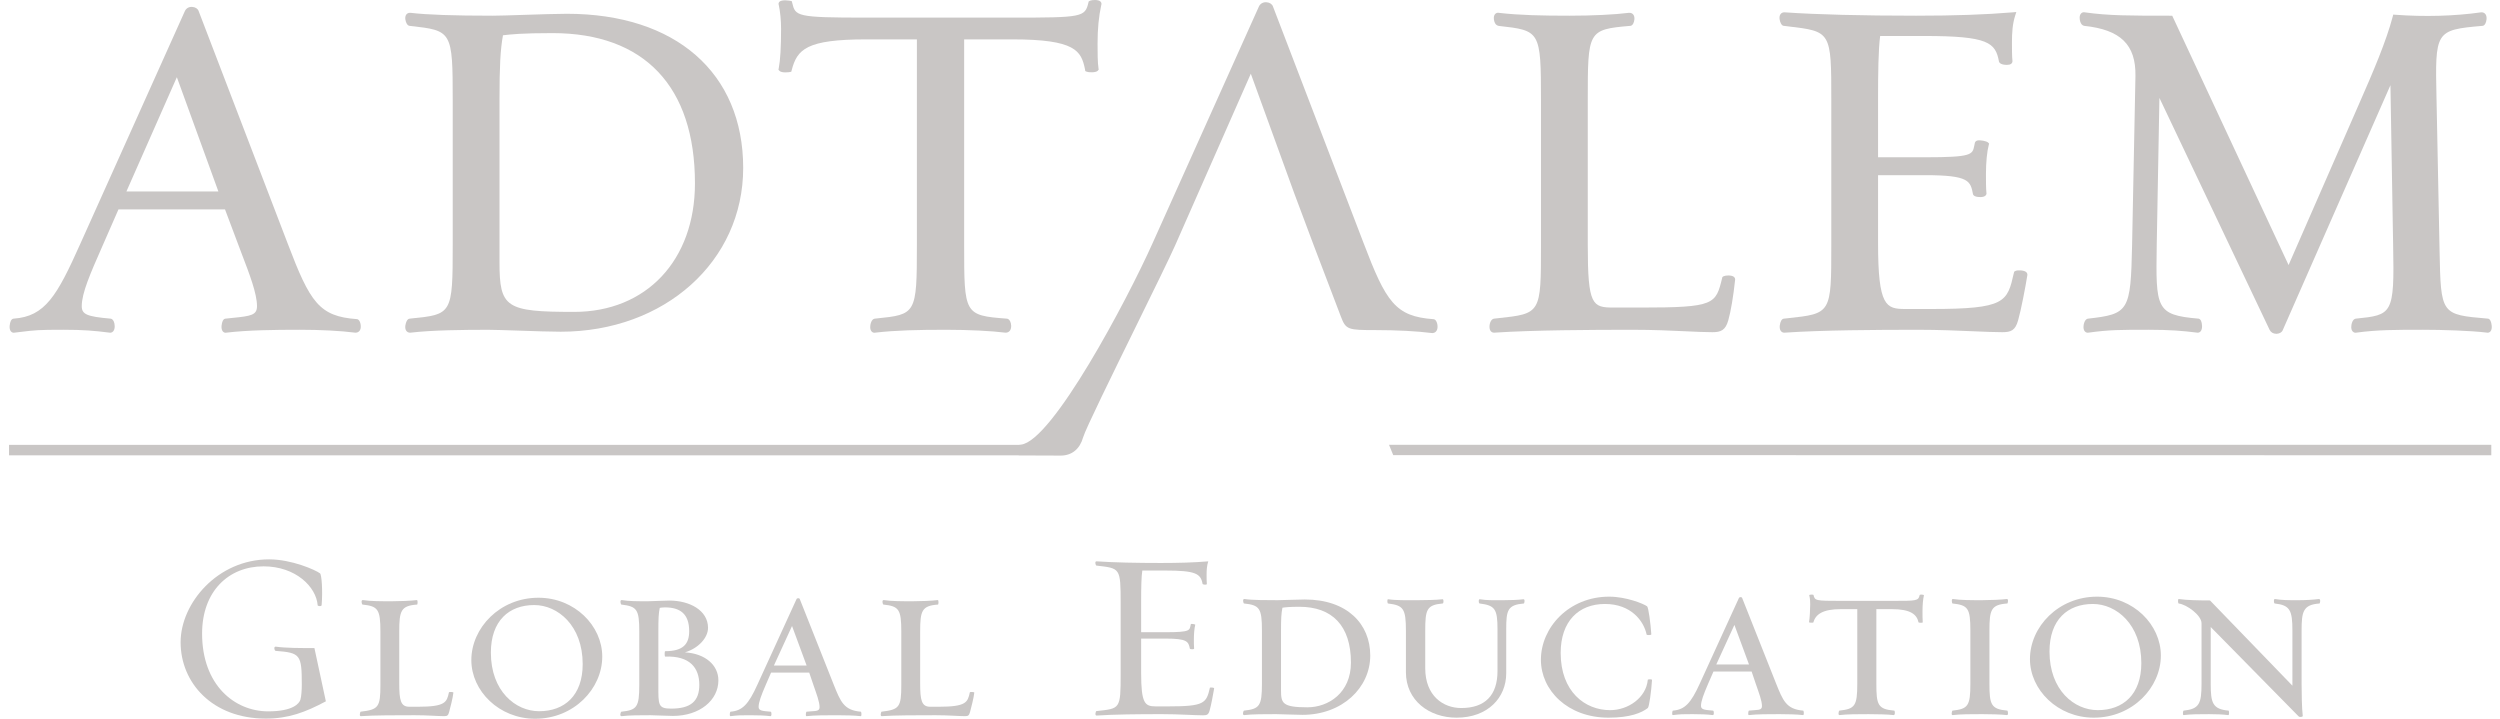 <svg width="160" height="46" viewBox="0 0 160 46" fill="none" xmlns="http://www.w3.org/2000/svg">
<path d="M91.991 21.035C92.034 20.84 91.965 20.495 91.79 20.436L91.749 20.428C89.297 20.252 88.709 19.342 87.257 15.524L81.47 0.416C81.419 0.266 81.259 0.158 81.061 0.144C80.852 0.126 80.666 0.224 80.577 0.402L73.787 15.516C72.126 19.233 67.338 28.238 65.344 28.455L65.203 28.471L0.578 28.472V29.143H65.198V29.148L67.902 29.158C68.608 29.148 69.112 28.733 69.32 27.989C69.464 27.479 71.206 23.933 72.743 20.804C73.836 18.578 74.868 16.477 75.207 15.71L80.052 4.717L82.825 12.353L84.079 15.702C84.394 16.533 84.792 17.575 85.131 18.461C85.428 19.244 85.682 19.906 85.791 20.195L85.817 20.262C86.134 21.106 86.276 21.126 88.046 21.126C89.4 21.126 90.704 21.194 91.629 21.314C91.811 21.331 91.951 21.224 91.991 21.035Z" fill="#C9C6C5"/>
<path d="M88.897 28.467L89.166 29.127L159.443 29.137V28.466L88.897 28.467Z" fill="#C9C6C5"/>
<path d="M110.317 17.677L110.234 17.728L110.216 17.799C109.807 19.469 109.754 19.684 105.036 19.684H103.28C101.907 19.684 101.617 19.548 101.617 15.678V6.432C101.617 1.975 101.617 1.89 104.327 1.656C104.382 1.656 104.462 1.63 104.525 1.513C104.598 1.377 104.651 1.112 104.542 0.949C104.479 0.854 104.373 0.81 104.245 0.821C103.369 0.934 101.912 1.005 100.444 1.005C98.683 1.005 97.241 0.973 95.95 0.825C95.852 0.799 95.756 0.825 95.692 0.895C95.577 1.016 95.592 1.234 95.64 1.383C95.688 1.536 95.774 1.632 95.919 1.658C98.572 1.956 98.623 1.962 98.623 6.432V15.678C98.623 20.069 98.623 20.069 95.86 20.367L95.604 20.395C95.389 20.439 95.298 20.795 95.335 21.013C95.368 21.221 95.502 21.292 95.613 21.292C95.624 21.292 95.635 21.291 95.645 21.29C98.096 21.125 101.862 21.106 104.481 21.106C105.813 21.106 106.963 21.159 107.885 21.202C108.548 21.233 109.122 21.26 109.598 21.26C110.129 21.26 110.431 21.142 110.611 20.498C110.771 19.937 110.934 18.972 111.045 17.929C111.062 17.846 111.031 17.766 110.961 17.713C110.811 17.598 110.438 17.618 110.317 17.677Z" fill="#C9C6C5"/>
<path d="M128.987 17.341L128.906 17.39L128.889 17.462C128.464 19.331 128.363 19.776 123.586 19.776H121.951C120.703 19.776 120.196 19.614 120.196 15.555V11.211H123.216C126.035 11.211 126.108 11.587 126.272 12.43C126.31 12.543 126.436 12.578 126.529 12.595C126.546 12.598 126.95 12.671 127.089 12.5C127.133 12.448 127.146 12.381 127.129 12.317C127.101 12.07 127.101 11.472 127.101 11.147C127.101 10.398 127.168 9.699 127.281 9.277L127.304 9.189L127.24 9.125C127.138 9.022 126.724 8.952 126.557 8.991C126.447 9.017 126.409 9.086 126.392 9.139C126.377 9.205 126.365 9.268 126.353 9.326C126.239 9.895 126.205 10.066 123.216 10.066H120.196V6.277C120.196 4.721 120.213 3.171 120.33 2.303H123.153C127.268 2.303 127.712 2.726 127.937 3.953C128.007 4.166 128.463 4.17 128.602 4.135C128.773 4.09 128.812 3.966 128.796 3.884C128.765 3.647 128.765 3.03 128.765 2.733C128.765 2.066 128.8 1.542 128.973 0.991L129.045 0.769L128.812 0.79C127.105 0.934 125.083 1.005 122.629 1.005C119.187 1.005 116.281 0.931 114.23 0.79C114.112 0.779 114.009 0.823 113.948 0.913C113.833 1.085 113.906 1.367 113.979 1.503C114.033 1.604 114.1 1.655 114.163 1.655H114.166L114.413 1.685C117.203 2.013 117.203 2.013 117.203 6.432V15.678C117.203 20.066 117.203 20.066 114.414 20.367L114.184 20.392C114.129 20.392 114.053 20.418 113.991 20.531C113.922 20.664 113.841 20.988 113.966 21.171C114.019 21.25 114.102 21.292 114.193 21.292C114.204 21.292 114.215 21.291 114.226 21.29C116.617 21.127 120.039 21.106 122.753 21.106C124.086 21.106 125.331 21.159 126.332 21.203C127.051 21.233 127.671 21.26 128.147 21.26C128.701 21.26 128.979 21.151 129.16 20.499C129.348 19.842 129.628 18.376 129.749 17.62C129.766 17.538 129.733 17.457 129.662 17.402C129.511 17.286 129.113 17.278 128.987 17.341Z" fill="#C9C6C5"/>
<path d="M159.396 20.538C159.339 20.419 159.262 20.392 159.219 20.392C156.216 20.135 156.214 20.135 156.132 16.047L155.939 6.397L155.936 6.287C155.846 2 155.845 1.918 158.865 1.656C158.92 1.656 158.997 1.631 159.059 1.517C159.135 1.377 159.191 1.089 159.077 0.918C159.014 0.824 158.908 0.777 158.781 0.79C157.104 1.03 155.156 1.084 153.298 0.944L153.168 0.933L153.135 1.059C152.715 2.65 151.899 4.558 150.955 6.707L146.469 16.963L139.064 1.095L139.022 1.005H138.922C136.282 1.005 134.957 1.005 133.443 0.792C133.345 0.767 133.251 0.793 133.186 0.864C133.059 1 133.094 1.255 133.135 1.383C133.184 1.538 133.267 1.632 133.389 1.655C135.718 1.9 136.699 2.858 136.669 4.856L136.454 15.675C136.363 19.922 136.257 20.098 133.62 20.395C133.547 20.41 133.447 20.468 133.385 20.665C133.34 20.802 133.302 21.073 133.435 21.215C133.5 21.284 133.592 21.308 133.673 21.288C134.988 21.105 135.724 21.105 137.505 21.105C138.893 21.105 139.717 21.175 140.58 21.285C140.681 21.31 140.778 21.28 140.844 21.201C140.983 21.031 140.931 20.668 140.865 20.528C140.808 20.409 140.703 20.384 140.693 20.392C137.963 20.158 137.969 19.734 138.031 15.681L138.203 6.266L145.256 21.112C145.334 21.27 145.493 21.363 145.682 21.363C145.69 21.363 145.698 21.363 145.706 21.363C145.889 21.356 146.042 21.264 146.093 21.135L152.988 5.452L153.16 15.681C153.25 20.139 153.111 20.153 150.759 20.395C150.684 20.41 150.585 20.468 150.522 20.665C150.478 20.802 150.439 21.073 150.573 21.215C150.638 21.284 150.729 21.308 150.811 21.289C152.155 21.105 153.316 21.105 155.073 21.105C156.328 21.105 158.141 21.163 159.135 21.285C159.236 21.311 159.33 21.282 159.394 21.205C159.537 21.03 159.455 20.662 159.396 20.538Z" fill="#C9C6C5"/>
<path d="M13.977 12.255H8.09L11.319 4.94L13.977 12.255ZM22.88 20.431L22.841 20.424C20.423 20.249 19.844 19.352 18.415 15.592L12.714 0.711C12.665 0.562 12.507 0.457 12.312 0.443C12.104 0.423 11.925 0.522 11.838 0.697L5.149 15.583C3.643 18.956 2.884 20.244 0.885 20.392C0.828 20.392 0.749 20.418 0.692 20.538C0.633 20.662 0.551 21.03 0.695 21.204C0.758 21.282 0.853 21.312 0.934 21.289L1.318 21.243C2.255 21.129 2.45 21.105 4.059 21.105C5.338 21.105 6.052 21.167 6.98 21.286C7.082 21.312 7.182 21.28 7.25 21.198C7.384 21.035 7.35 20.718 7.276 20.56C7.208 20.416 7.107 20.392 7.064 20.392C5.559 20.26 5.232 20.117 5.232 19.593C5.232 18.751 5.783 17.501 6.545 15.771L7.583 13.4H14.4L15.474 16.254C15.975 17.561 16.448 18.796 16.448 19.593C16.448 20.164 16.071 20.228 14.88 20.346C14.739 20.362 14.589 20.376 14.446 20.392C14.39 20.392 14.311 20.418 14.254 20.539C14.195 20.662 14.113 21.03 14.256 21.205C14.305 21.265 14.375 21.297 14.442 21.297C14.461 21.297 14.479 21.294 14.496 21.289C15.854 21.127 17.556 21.105 19.193 21.105C20.526 21.105 21.811 21.172 22.718 21.289H22.722C22.9 21.304 23.039 21.203 23.079 21.018C23.119 20.827 23.052 20.489 22.88 20.431Z" fill="#C9C6C5"/>
<path d="M44.477 11.734C44.477 16.655 41.369 19.961 36.743 19.961C32.369 19.961 31.968 19.694 31.968 16.788V6.401C31.968 4.223 32.023 3.183 32.19 2.258C32.691 2.199 33.39 2.119 35.357 2.119C41.238 2.119 44.477 5.534 44.477 11.734ZM36.281 0.882C35.673 0.882 34.527 0.919 33.517 0.952C32.676 0.98 31.882 1.005 31.534 1.005C29.038 1.005 27.32 0.945 26.279 0.821C26.116 0.8 26.03 0.891 25.994 0.944C25.885 1.107 25.953 1.366 26.023 1.499C26.079 1.604 26.149 1.656 26.246 1.659C28.922 1.96 28.974 1.966 28.974 6.432V15.679C28.974 20.116 28.924 20.12 26.297 20.385L26.233 20.393C26.152 20.393 26.084 20.444 26.032 20.542C25.967 20.664 25.872 20.978 25.998 21.166C26.053 21.247 26.14 21.292 26.244 21.292C26.257 21.292 26.269 21.291 26.282 21.29C27.652 21.127 29.66 21.107 31.256 21.107C31.589 21.107 32.36 21.132 33.176 21.159C34.166 21.193 35.288 21.23 35.881 21.23C42.541 21.23 47.564 16.723 47.564 10.748C47.564 4.663 43.24 0.882 36.281 0.882Z" fill="#C9C6C5"/>
<path d="M69.773 0.041L69.677 0.092L69.658 0.17C69.441 1.093 69.259 1.128 64.786 1.128H55.447C50.931 1.128 50.908 1.038 50.698 0.169L50.675 0.077L50.584 0.054C50.579 0.053 50.021 -0.056 49.871 0.128C49.824 0.186 49.816 0.267 49.838 0.3C49.933 0.739 49.989 1.313 49.989 1.839C49.989 2.999 49.937 3.873 49.843 4.348L49.821 4.464L49.884 4.532C50.027 4.686 50.506 4.621 50.553 4.61L50.643 4.589L50.666 4.5C51.017 3.154 51.603 2.52 55.447 2.52H58.681V15.679C58.681 20.118 58.632 20.123 56.06 20.386L55.971 20.396C55.897 20.411 55.797 20.469 55.735 20.665C55.691 20.802 55.652 21.073 55.785 21.216C55.836 21.27 55.903 21.297 55.966 21.297C55.984 21.297 56.003 21.295 56.02 21.289C57.337 21.137 58.735 21.106 60.563 21.106C61.988 21.106 63.469 21.178 64.339 21.29C64.458 21.3 64.573 21.252 64.641 21.151C64.752 20.985 64.728 20.71 64.643 20.549C64.57 20.415 64.472 20.393 64.43 20.393C61.708 20.188 61.706 20.104 61.706 15.679V2.52H64.786C68.839 2.52 69.196 3.257 69.439 4.428L69.457 4.548L69.549 4.589C69.66 4.639 70.115 4.657 70.246 4.538L70.317 4.456L70.304 4.372C70.244 4.015 70.244 3.28 70.244 2.795C70.244 1.842 70.319 1.073 70.48 0.325C70.511 0.246 70.493 0.159 70.432 0.099C70.288 -0.042 69.882 -0.004 69.773 0.041Z" fill="#C9C6C5"/>
<path d="M20.855 44.885C19.539 45.587 18.464 45.99 17.015 45.99C13.577 45.99 11.559 43.69 11.559 41.104C11.559 38.608 13.92 35.799 17.224 35.799C18.658 35.799 20.183 36.47 20.481 36.695C20.585 36.77 20.661 37.801 20.585 38.728C20.572 38.832 20.331 38.787 20.331 38.741C20.242 37.561 18.927 36.246 16.865 36.246C14.623 36.246 12.934 37.846 12.934 40.55C12.934 43.839 15.011 45.527 17.164 45.527C18.762 45.527 19.151 45.018 19.226 44.78C19.286 44.585 19.315 44.152 19.315 43.823C19.315 41.894 19.226 41.776 17.642 41.656C17.567 41.656 17.493 41.357 17.657 41.387C18.284 41.477 19.257 41.477 20.123 41.477" fill="#C9C6C5"/>
<path d="M28.43 45.834C28.007 45.834 27.39 45.774 26.547 45.774C25.401 45.774 23.924 45.774 23.096 45.834C22.975 45.85 23.051 45.548 23.081 45.548C24.226 45.412 24.346 45.262 24.346 43.83V40.425C24.346 38.994 24.195 38.798 23.201 38.692C23.155 38.692 23.081 38.376 23.231 38.406C23.683 38.481 24.422 38.481 25.069 38.481C25.552 38.481 26.32 38.452 26.666 38.406C26.757 38.376 26.727 38.692 26.696 38.692C25.657 38.767 25.552 39.084 25.552 40.425V43.725C25.552 44.825 25.642 45.232 26.199 45.232H26.742C28.505 45.232 28.596 44.946 28.731 44.313C28.745 44.267 29.017 44.282 29.017 44.328C28.987 44.645 28.807 45.338 28.745 45.565C28.686 45.79 28.625 45.834 28.43 45.834Z" fill="#C9C6C5"/>
<path d="M31.416 41.766C31.416 44.238 32.998 45.518 34.505 45.518C36.117 45.518 37.292 44.524 37.292 42.504C37.292 40.033 35.695 38.723 34.189 38.723C32.577 38.723 31.416 39.731 31.416 41.766ZM30.166 42.248C30.166 40.184 31.988 38.255 34.46 38.255C36.781 38.255 38.544 40.048 38.544 42.023C38.544 44.072 36.736 46 34.249 46C31.943 46 30.166 44.222 30.166 42.248Z" fill="#C9C6C5"/>
<path d="M42.572 41.676C43.732 41.676 44.108 41.209 44.108 40.395C44.108 39.28 43.521 38.873 42.556 38.873C42.406 38.873 42.315 38.889 42.225 38.903C42.149 39.249 42.135 39.596 42.135 40.425V43.876C42.135 45.097 42.104 45.352 42.948 45.352C44.199 45.352 44.756 44.885 44.756 43.831C44.756 42.731 44.139 41.962 42.572 42.022C42.526 42.022 42.526 41.676 42.572 41.676ZM41.638 45.774C40.989 45.774 40.251 45.774 39.784 45.835C39.633 45.85 39.724 45.549 39.769 45.549C40.763 45.442 40.914 45.262 40.914 43.831V40.425C40.914 38.993 40.763 38.813 39.769 38.692C39.724 38.692 39.648 38.376 39.799 38.406C40.251 38.481 40.793 38.481 41.456 38.481C41.728 38.481 42.466 38.436 42.842 38.436C44.124 38.436 45.314 39.054 45.314 40.183C45.314 40.817 44.696 41.494 43.837 41.751C45.133 41.826 45.977 42.565 45.977 43.544C45.977 44.81 44.786 45.819 43.069 45.819C42.691 45.819 41.924 45.774 41.638 45.774Z" fill="#C9C6C5"/>
<path d="M49.53 42.595H51.624L50.69 40.064L49.53 42.595ZM51.624 45.834C51.534 45.865 51.579 45.548 51.624 45.548C52.137 45.488 52.453 45.563 52.453 45.262C52.453 44.916 52.258 44.418 52.061 43.845L51.79 43.047H49.349L49.003 43.845C48.716 44.509 48.551 44.945 48.551 45.247C48.551 45.503 48.837 45.503 49.319 45.548C49.395 45.548 49.395 45.865 49.303 45.834C48.958 45.789 48.49 45.775 48.008 45.775C47.36 45.775 47.254 45.775 46.757 45.834C46.667 45.849 46.712 45.548 46.757 45.548C47.511 45.488 47.903 45.082 48.475 43.816L50.976 38.346C51.007 38.27 51.157 38.255 51.188 38.346L53.358 43.816C53.794 44.9 54.005 45.458 55.09 45.548C55.135 45.548 55.166 45.865 55.075 45.834C54.714 45.789 54.065 45.775 53.568 45.775C52.92 45.775 52.106 45.775 51.624 45.834Z" fill="#C9C6C5"/>
<path d="M61.767 45.834C61.345 45.834 60.728 45.774 59.884 45.774C58.738 45.774 57.262 45.774 56.433 45.834C56.312 45.85 56.388 45.548 56.418 45.548C57.563 45.412 57.683 45.262 57.683 43.83V40.425C57.683 38.994 57.532 38.798 56.538 38.692C56.493 38.692 56.418 38.376 56.569 38.406C57.021 38.481 57.759 38.481 58.407 38.481C58.89 38.481 59.657 38.452 60.004 38.406C60.094 38.376 60.064 38.692 60.034 38.692C58.994 38.767 58.89 39.084 58.89 40.425V43.725C58.89 44.825 58.98 45.232 59.537 45.232H60.079C61.842 45.232 61.933 44.946 62.069 44.313C62.083 44.267 62.355 44.282 62.355 44.328C62.325 44.645 62.144 45.338 62.083 45.565C62.023 45.79 61.963 45.834 61.767 45.834Z" fill="#C9C6C5"/>
<path d="M77.418 45.464C77.343 45.735 77.252 45.78 76.995 45.78C76.439 45.78 75.474 45.705 74.359 45.705C72.838 45.705 71.284 45.72 70.186 45.795C70.049 45.811 70.125 45.509 70.17 45.509C71.692 45.343 71.722 45.404 71.722 43.129V38.608C71.722 36.318 71.692 36.378 70.17 36.197C70.125 36.197 70.035 35.911 70.186 35.926C71.284 36.001 72.762 36.031 74.299 36.031C75.414 36.031 76.439 36.002 77.328 35.926C77.237 36.212 77.222 36.483 77.222 36.8C77.222 36.951 77.222 37.252 77.237 37.373C77.252 37.448 76.981 37.418 76.966 37.373C76.846 36.709 76.529 36.514 74.555 36.514H73.108C73.048 36.89 73.033 37.583 73.033 38.532V40.462H74.585C76.243 40.462 76.122 40.341 76.212 39.949C76.228 39.904 76.469 39.949 76.498 39.979C76.439 40.205 76.408 40.566 76.408 40.914C76.408 41.079 76.408 41.38 76.423 41.501C76.453 41.576 76.167 41.561 76.152 41.516C76.061 41.05 75.971 40.869 74.585 40.869H73.033V43.069C73.033 45.028 73.274 45.209 73.967 45.209H74.766C77.071 45.209 77.207 45.013 77.433 44.018C77.433 43.988 77.719 43.988 77.705 44.064C77.643 44.44 77.508 45.148 77.418 45.464Z" fill="#C9C6C5"/>
<path d="M82.076 38.894C82.001 39.256 81.985 39.617 81.985 40.356V44.169C81.985 44.997 82.06 45.268 83.673 45.268C85.014 45.268 86.46 44.349 86.46 42.405C86.46 40.039 85.255 38.834 83.16 38.834C82.543 38.834 82.256 38.865 82.076 38.894ZM81.669 45.705C81.005 45.705 80.101 45.705 79.635 45.766C79.484 45.781 79.574 45.479 79.619 45.479C80.614 45.373 80.764 45.178 80.764 43.761V40.356C80.764 38.924 80.614 38.728 79.619 38.623C79.574 38.623 79.499 38.307 79.65 38.337C80.101 38.412 81.097 38.412 81.774 38.412C82.046 38.412 83.1 38.367 83.507 38.367C86.219 38.367 87.696 39.934 87.696 41.953C87.696 44.017 85.903 45.75 83.357 45.75C82.964 45.75 81.94 45.705 81.669 45.705Z" fill="#C9C6C5"/>
<path d="M96.398 43.098C96.398 44.635 95.237 45.931 93.218 45.931C91.47 45.931 89.979 44.831 89.979 43.023V40.371C89.979 38.94 89.813 38.744 88.834 38.623C88.787 38.623 88.758 38.322 88.849 38.352C89.315 38.427 90.039 38.413 90.717 38.413C91.2 38.413 91.953 38.397 92.315 38.352C92.404 38.322 92.404 38.623 92.329 38.623C91.304 38.714 91.215 39.014 91.215 40.371V42.767C91.215 44.53 92.36 45.314 93.519 45.314C95.041 45.314 95.84 44.5 95.84 42.948V40.266C95.84 38.969 95.674 38.744 94.695 38.623C94.619 38.608 94.619 38.322 94.71 38.352C95.177 38.427 95.523 38.413 96.187 38.413C96.654 38.413 97.151 38.397 97.498 38.352C97.619 38.337 97.558 38.623 97.528 38.623C96.488 38.714 96.398 39.045 96.398 40.266L96.398 43.098Z" fill="#C9C6C5"/>
<path d="M102.942 45.931C100.335 45.931 98.618 44.183 98.618 42.224C98.618 40.16 100.41 38.186 102.988 38.186C104.072 38.186 105.187 38.638 105.414 38.804C105.504 38.879 105.639 39.904 105.684 40.597C105.684 40.658 105.399 40.658 105.384 40.613C105.202 39.739 104.388 38.654 102.716 38.654C101.028 38.654 99.883 39.769 99.883 41.788C99.883 44.26 101.435 45.45 103.048 45.45C104.208 45.45 105.353 44.651 105.459 43.505C105.459 43.476 105.729 43.446 105.729 43.521C105.684 44.229 105.549 45.239 105.459 45.314C105.067 45.616 104.342 45.931 102.942 45.931Z" fill="#C9C6C5"/>
<path d="M109.842 42.526H111.936L111.002 39.994L109.842 42.526ZM111.936 45.765C111.846 45.795 111.891 45.479 111.936 45.479C112.449 45.418 112.766 45.494 112.766 45.193C112.766 44.846 112.57 44.349 112.374 43.776L112.103 42.977H109.662L109.314 43.776C109.029 44.439 108.863 44.876 108.863 45.177C108.863 45.434 109.149 45.434 109.631 45.479C109.707 45.479 109.707 45.795 109.617 45.765C109.27 45.72 108.803 45.705 108.321 45.705C107.672 45.705 107.567 45.705 107.069 45.765C106.98 45.78 107.025 45.479 107.069 45.479C107.823 45.418 108.214 45.012 108.788 43.746L111.289 38.276C111.318 38.201 111.47 38.186 111.5 38.276L113.67 43.746C114.107 44.831 114.317 45.389 115.402 45.479C115.448 45.479 115.478 45.795 115.387 45.765C115.025 45.72 114.378 45.705 113.88 45.705C113.232 45.705 112.419 45.705 111.936 45.765Z" fill="#C9C6C5"/>
<path d="M123.055 39.829C123.055 39.874 122.785 39.858 122.785 39.829C122.679 39.331 122.287 38.985 121.081 38.985H120.087V43.761C120.087 45.103 120.177 45.389 121.232 45.479C121.277 45.479 121.307 45.78 121.187 45.765C120.84 45.72 120.072 45.706 119.59 45.706C118.942 45.706 118.204 45.706 117.736 45.765C117.616 45.796 117.677 45.479 117.721 45.479C118.716 45.373 118.866 45.178 118.866 43.761V38.985H117.812C116.652 38.985 116.199 39.316 116.049 39.844C115.988 39.859 115.763 39.859 115.778 39.813C115.823 39.572 115.853 38.999 115.853 38.684C115.853 38.563 115.853 38.337 115.792 38.095C115.778 38.05 116.049 38.036 116.064 38.08C116.154 38.442 116.184 38.456 117.812 38.456H121.081C122.694 38.456 122.769 38.456 122.86 38.08C122.875 38.035 123.161 38.049 123.13 38.109C123.071 38.35 123.04 38.743 123.04 39.119C123.04 39.301 123.04 39.678 123.055 39.829Z" fill="#C9C6C5"/>
<path d="M126.857 45.705C126.179 45.705 125.456 45.705 124.974 45.766C124.853 45.795 124.929 45.479 124.959 45.479C125.953 45.373 126.104 45.178 126.104 43.761V40.356C126.104 38.924 125.953 38.729 124.959 38.623C124.929 38.623 124.868 38.322 124.988 38.337C125.456 38.412 126.179 38.412 126.857 38.412C127.309 38.412 128.093 38.382 128.44 38.337C128.561 38.321 128.499 38.623 128.47 38.623C127.429 38.698 127.324 39.015 127.324 40.356V43.761C127.324 45.102 127.429 45.388 128.47 45.479C128.499 45.479 128.561 45.78 128.44 45.766C128.093 45.72 127.309 45.705 126.857 45.705Z" fill="#C9C6C5"/>
<path d="M131.168 41.697C131.168 44.169 132.751 45.449 134.257 45.449C135.87 45.449 137.045 44.455 137.045 42.435C137.045 39.964 135.448 38.654 133.942 38.654C132.328 38.654 131.168 39.662 131.168 41.697ZM129.917 42.179C129.917 40.114 131.741 38.186 134.212 38.186C136.532 38.186 138.295 39.979 138.295 41.953C138.295 44.003 136.487 45.931 134.001 45.931C131.696 45.931 129.917 44.153 129.917 42.179Z" fill="#C9C6C5"/>
<path d="M147.302 43.761C147.302 44.319 147.317 45.343 147.377 45.826C147.377 45.871 147.197 45.931 147.105 45.841L141.486 40.13V43.762C141.486 44.968 141.591 45.389 142.631 45.48C142.66 45.48 142.691 45.796 142.6 45.766C142.254 45.721 141.847 45.706 141.379 45.706C140.717 45.706 140.235 45.706 139.753 45.766C139.677 45.782 139.708 45.48 139.753 45.48C140.748 45.374 140.898 45.044 140.898 43.762V39.889C140.898 39.378 139.949 38.684 139.436 38.624C139.391 38.624 139.361 38.307 139.451 38.338C139.918 38.413 140.792 38.428 141.44 38.428L146.714 43.883V40.357C146.714 39.061 146.564 38.73 145.584 38.624C145.509 38.609 145.509 38.308 145.598 38.338C146.051 38.413 146.413 38.413 147.075 38.413C147.558 38.413 148.071 38.383 148.402 38.338C148.552 38.323 148.477 38.624 148.447 38.624C147.392 38.699 147.302 39.151 147.302 40.357L147.302 43.761Z" fill="#C9C6C5"/>
</svg>
